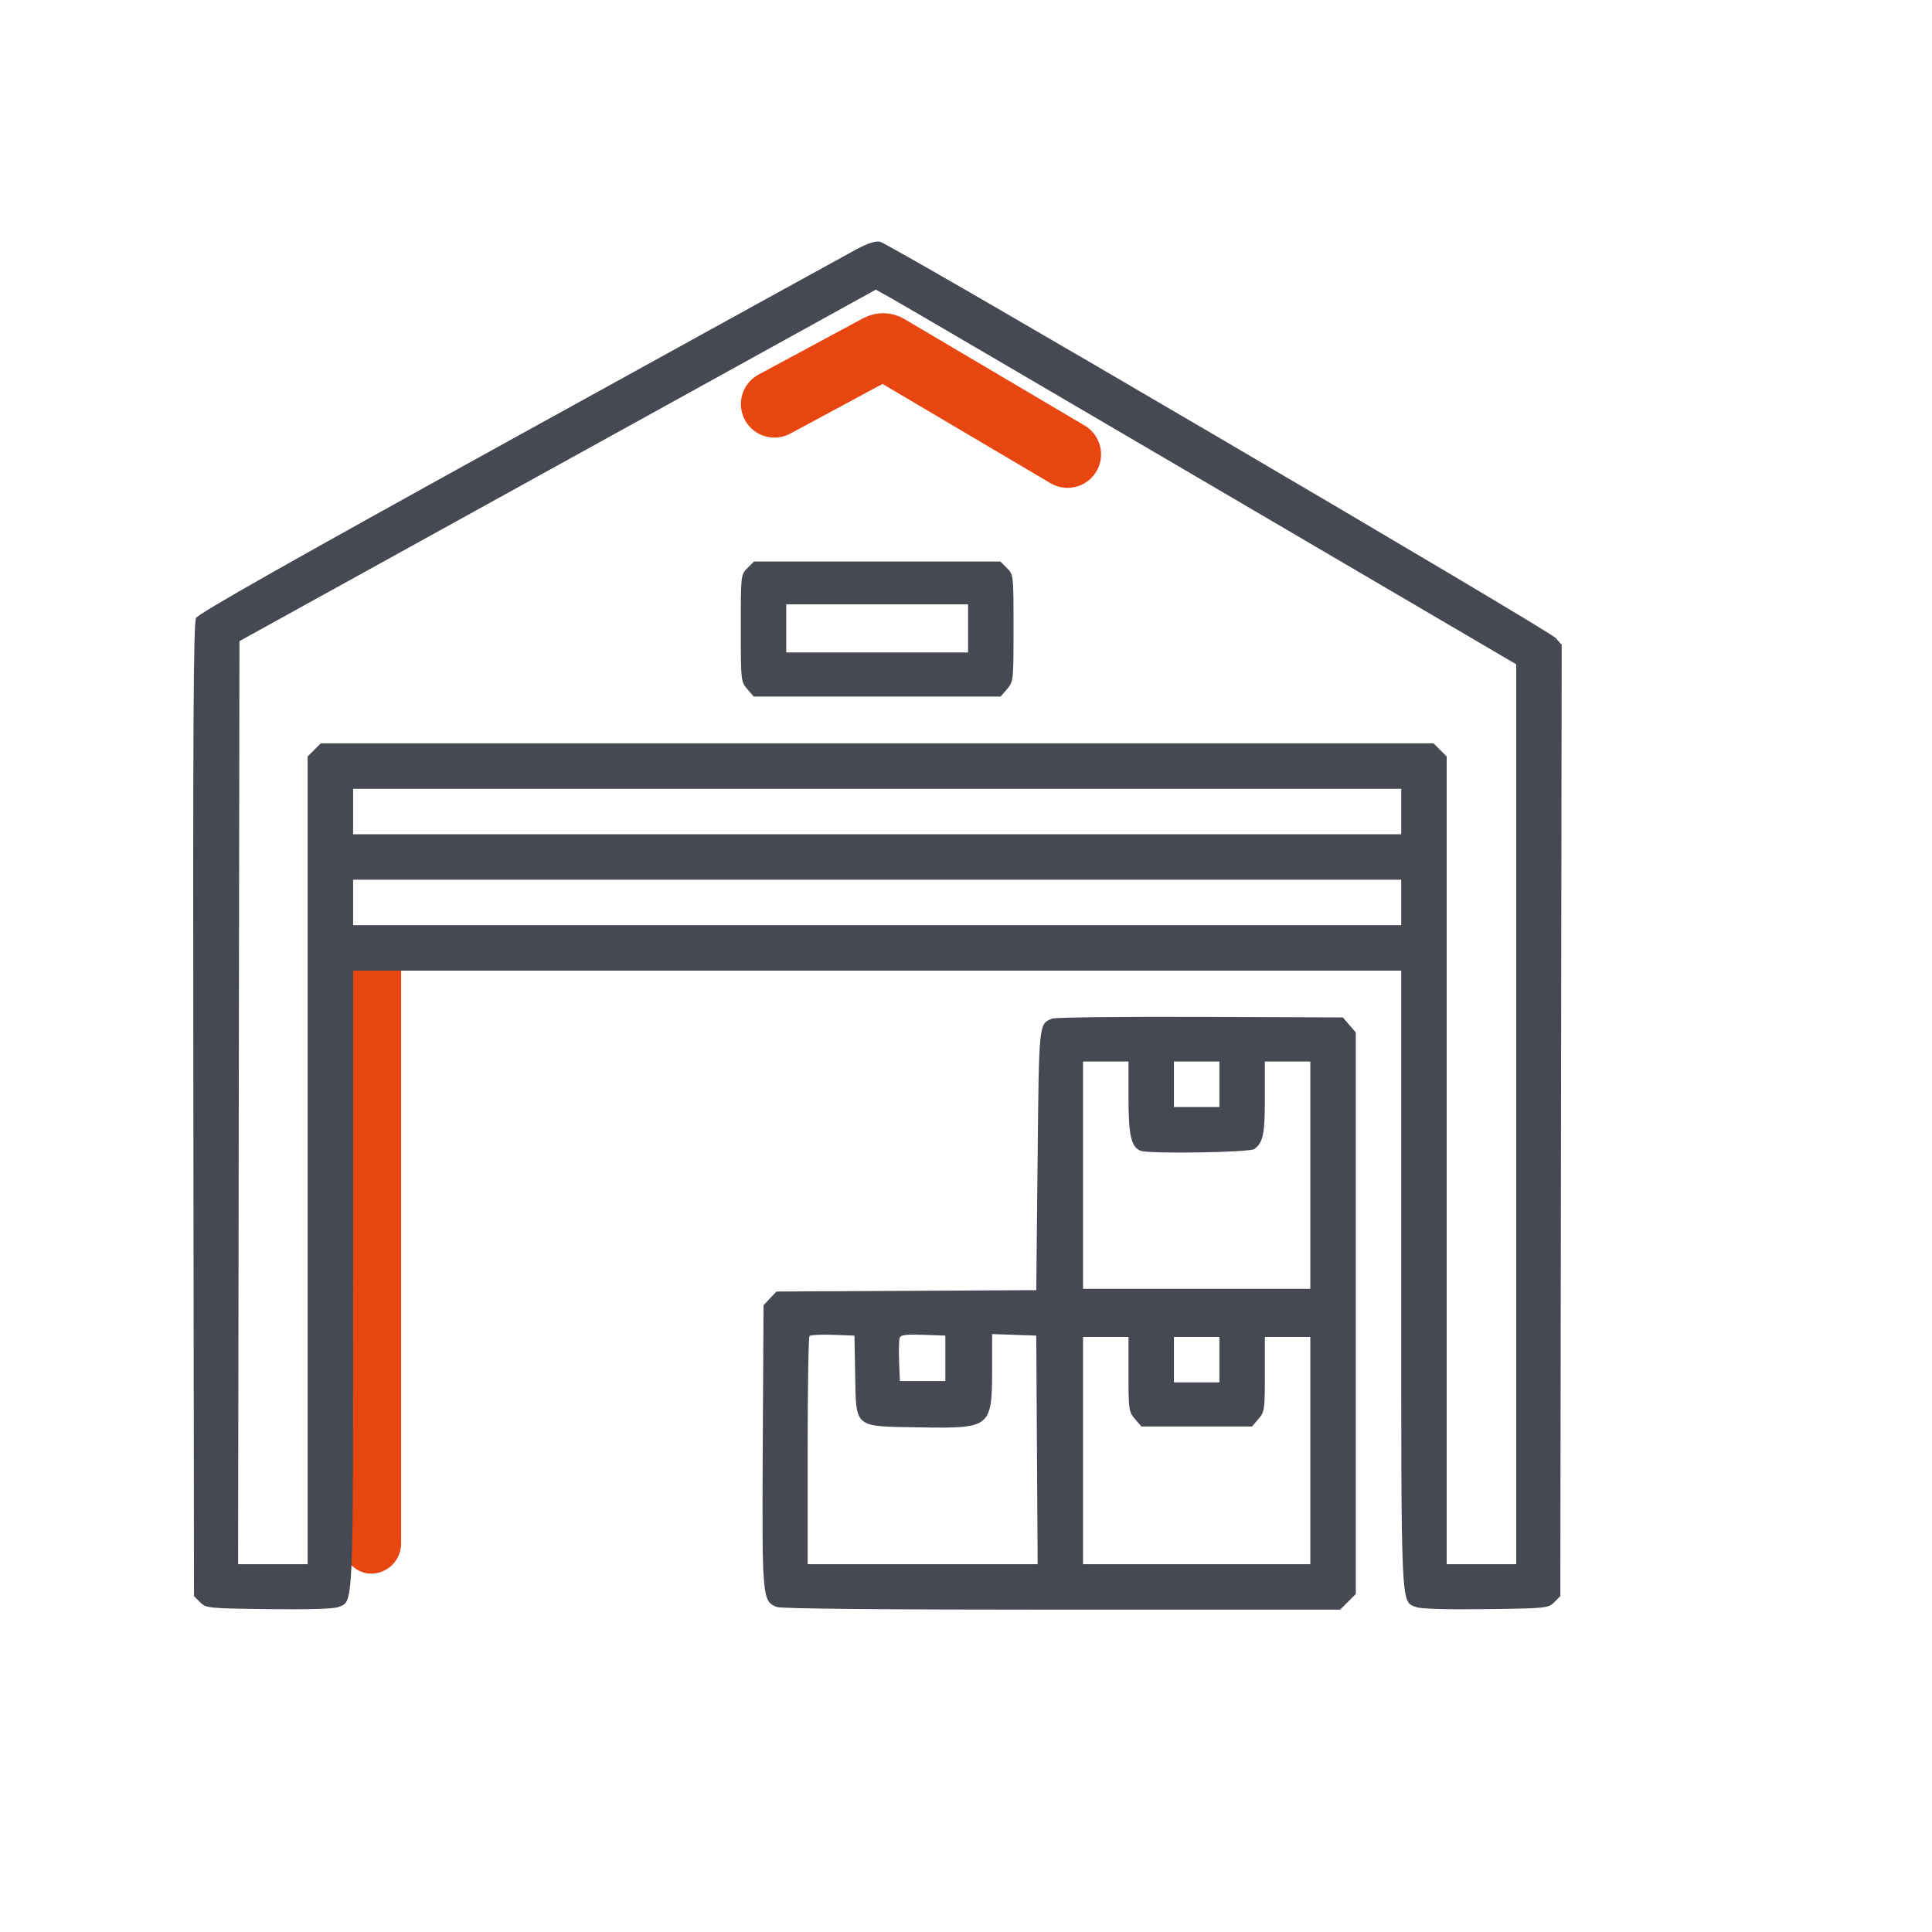 <svg width="120" height="120" viewBox="0 0 120 120" fill="none" xmlns="http://www.w3.org/2000/svg">
<rect x="21.174" y="57.872" width="3.738" height="39.87" rx="1.869" fill="#E84610"/>
<path d="M48.1 25.099L54.604 21.597C54.764 21.51 54.958 21.514 55.115 21.607L66.307 28.22" stroke="#E84610" stroke-width="4.162" stroke-linecap="round"/>
<path fill-rule="evenodd" clip-rule="evenodd" d="M53.154 15.507C52.56 15.825 43.144 21.014 32.228 27.037C18.08 34.845 12.323 38.103 12.176 38.385C12.014 38.697 11.979 45.211 12.01 68.96L12.05 99.14L12.428 99.518C12.797 99.887 12.903 99.898 16.672 99.946C19.08 99.977 20.71 99.931 20.994 99.823C21.969 99.452 21.932 100.261 21.932 79.391V60.288H54.482H87.033V79.391C87.033 100.261 86.996 99.452 87.971 99.823C88.255 99.931 89.885 99.977 92.293 99.946C96.062 99.898 96.168 99.887 96.536 99.518L96.914 99.14L96.957 69.594L97 40.048L96.625 39.627C96.181 39.128 55.262 15.129 54.651 15.01C54.373 14.955 53.872 15.121 53.154 15.507ZM75.21 30.139L94.174 41.26V69.208V97.156H92.015H89.856V72.071V46.986L89.448 46.579L89.041 46.171H54.482H19.924L19.516 46.579L19.108 46.986V72.071V97.156H16.949H14.789L14.831 68.488L14.873 39.821L34.636 28.905L54.399 17.99L55.323 18.504C55.831 18.787 64.781 24.023 75.21 30.139ZM46.42 35.286C46.014 35.691 46.012 35.71 46.012 39.013C46.012 42.283 46.018 42.34 46.413 42.799L46.814 43.265H54.482H62.15L62.551 42.799C62.946 42.34 62.952 42.283 62.952 39.013C62.952 35.71 62.95 35.691 62.544 35.286L62.137 34.878H54.482H46.828L46.42 35.286ZM60.129 39.03V40.525H54.482H48.836V39.03V37.535H54.482H60.129V39.03ZM87.033 50.406V51.818H54.482H21.932V50.406V48.995H54.482H87.033V50.406ZM87.033 56.053V57.464H54.482H21.932V56.053V54.641H54.482H87.033V56.053ZM65.354 63.267C64.518 63.611 64.535 63.444 64.447 72.063L64.364 80.133L56.295 80.177L48.226 80.22L47.825 80.647L47.424 81.073L47.377 89.771C47.325 99.28 47.342 99.466 48.257 99.814C48.535 99.92 54.925 99.979 65.965 99.979H83.239L83.724 99.494L84.21 99.008V81.567V64.126L83.809 63.66L83.408 63.194L74.55 63.161C69.678 63.142 65.54 63.19 65.354 63.267ZM70.093 68.184C70.093 70.519 70.261 71.252 70.848 71.478C71.375 71.68 77.633 71.582 77.913 71.368C78.461 70.947 78.563 70.446 78.563 68.187V65.934H79.975H81.386V72.992V80.05H74.328H67.27V72.992V65.934H68.682H70.093V68.184ZM75.74 67.346V68.757H74.328H72.916V67.346V65.934H74.328H75.74V67.346ZM53.116 85.382C53.18 88.735 53.001 88.586 57.051 88.655C61.584 88.732 61.621 88.701 61.622 84.901L61.623 82.86L62.994 82.909L64.364 82.957L64.407 90.056L64.45 97.156H57.307H50.164V90.126C50.164 86.259 50.217 83.043 50.281 82.978C50.346 82.914 50.999 82.883 51.734 82.909L53.071 82.957L53.116 85.382ZM58.717 84.368V85.78H57.306H55.894L55.844 84.55C55.818 83.874 55.835 83.216 55.883 83.09C55.951 82.914 56.295 82.872 57.344 82.908L58.717 82.957V84.368ZM70.093 85.356C70.093 87.564 70.112 87.693 70.494 88.137L70.895 88.603H74.328H77.761L78.162 88.137C78.544 87.693 78.563 87.564 78.563 85.356V83.04H79.975H81.386V90.098V97.156H74.328H67.27V90.098V83.04H68.682H70.093V85.356ZM75.74 84.451V85.863H74.328H72.916V84.451V83.04H74.328H75.74V84.451Z" fill="#464951"/>
</svg>
